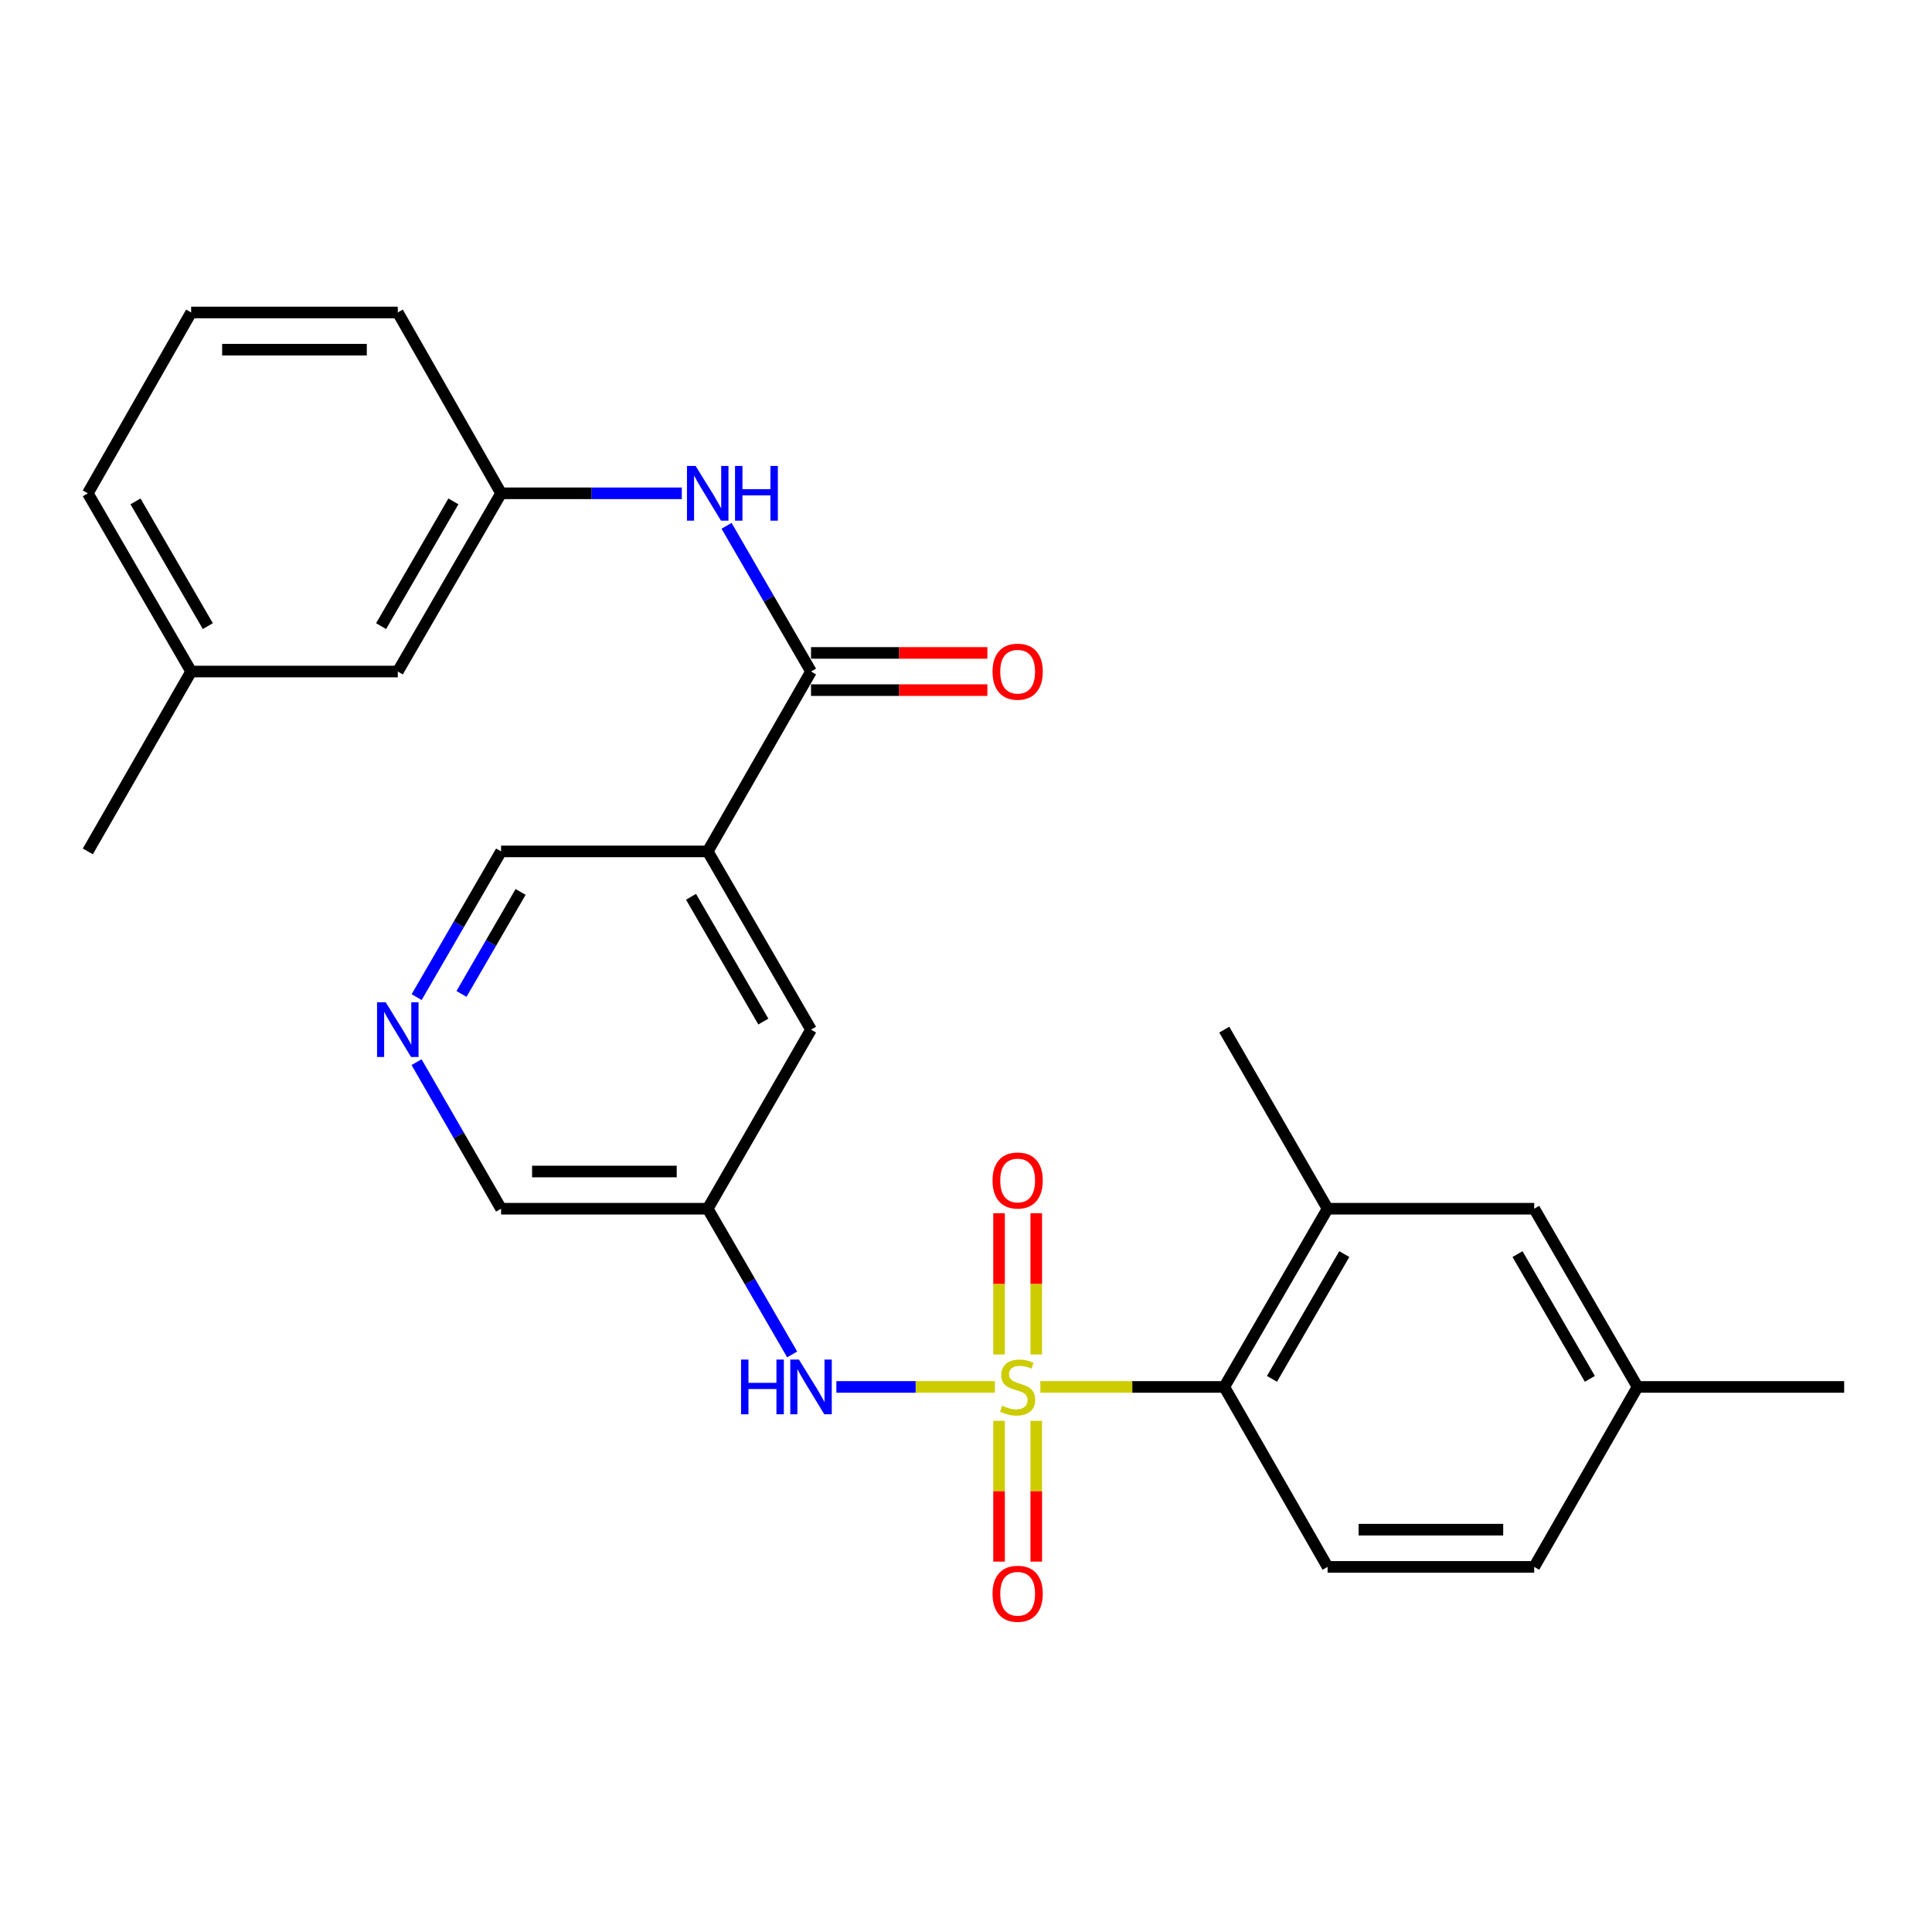 <?xml version='1.0' encoding='iso-8859-1'?>
<svg version='1.1' baseProfile='full'
              xmlns='http://www.w3.org/2000/svg'
                      xmlns:rdkit='http://www.rdkit.org/xml'
                      xmlns:xlink='http://www.w3.org/1999/xlink'
                  xml:space='preserve'
width='1000px' height='1000px' viewBox='0 0 1000 1000'>
<!-- END OF HEADER -->
<rect style='opacity:1.0;fill:#FFFFFF;stroke:none' width='1000' height='1000' x='0' y='0'> </rect>
<path class='bond-0' d='M 538.489,717.873 L 586.089,717.873' style='fill:none;fill-rule:evenodd;stroke:#CCCC00;stroke-width:6px;stroke-linecap:butt;stroke-linejoin:miter;stroke-opacity:1' />
<path class='bond-0' d='M 586.089,717.873 L 633.688,717.873' style='fill:none;fill-rule:evenodd;stroke:#000000;stroke-width:6px;stroke-linecap:butt;stroke-linejoin:miter;stroke-opacity:1' />
<path class='bond-2' d='M 514.982,717.873 L 473.942,717.873' style='fill:none;fill-rule:evenodd;stroke:#CCCC00;stroke-width:6px;stroke-linecap:butt;stroke-linejoin:miter;stroke-opacity:1' />
<path class='bond-2' d='M 473.942,717.873 L 432.903,717.873' style='fill:none;fill-rule:evenodd;stroke:#0000FF;stroke-width:6px;stroke-linecap:butt;stroke-linejoin:miter;stroke-opacity:1' />
<path class='bond-6' d='M 536.364,701.08 L 536.364,664.518' style='fill:none;fill-rule:evenodd;stroke:#CCCC00;stroke-width:6px;stroke-linecap:butt;stroke-linejoin:miter;stroke-opacity:1' />
<path class='bond-6' d='M 536.364,664.518 L 536.364,627.955' style='fill:none;fill-rule:evenodd;stroke:#FF0000;stroke-width:6px;stroke-linecap:butt;stroke-linejoin:miter;stroke-opacity:1' />
<path class='bond-6' d='M 517.107,701.08 L 517.107,664.518' style='fill:none;fill-rule:evenodd;stroke:#CCCC00;stroke-width:6px;stroke-linecap:butt;stroke-linejoin:miter;stroke-opacity:1' />
<path class='bond-6' d='M 517.107,664.518 L 517.107,627.955' style='fill:none;fill-rule:evenodd;stroke:#FF0000;stroke-width:6px;stroke-linecap:butt;stroke-linejoin:miter;stroke-opacity:1' />
<path class='bond-7' d='M 517.107,735.427 L 517.107,771.859' style='fill:none;fill-rule:evenodd;stroke:#CCCC00;stroke-width:6px;stroke-linecap:butt;stroke-linejoin:miter;stroke-opacity:1' />
<path class='bond-7' d='M 517.107,771.859 L 517.107,808.291' style='fill:none;fill-rule:evenodd;stroke:#FF0000;stroke-width:6px;stroke-linecap:butt;stroke-linejoin:miter;stroke-opacity:1' />
<path class='bond-7' d='M 536.364,735.427 L 536.364,771.859' style='fill:none;fill-rule:evenodd;stroke:#CCCC00;stroke-width:6px;stroke-linecap:butt;stroke-linejoin:miter;stroke-opacity:1' />
<path class='bond-7' d='M 536.364,771.859 L 536.364,808.291' style='fill:none;fill-rule:evenodd;stroke:#FF0000;stroke-width:6px;stroke-linecap:butt;stroke-linejoin:miter;stroke-opacity:1' />
<path class='bond-5' d='M 633.688,717.873 L 687.159,625.631' style='fill:none;fill-rule:evenodd;stroke:#000000;stroke-width:6px;stroke-linecap:butt;stroke-linejoin:miter;stroke-opacity:1' />
<path class='bond-5' d='M 658.369,713.694 L 695.799,649.125' style='fill:none;fill-rule:evenodd;stroke:#000000;stroke-width:6px;stroke-linecap:butt;stroke-linejoin:miter;stroke-opacity:1' />
<path class='bond-10' d='M 633.688,717.873 L 687.159,811.014' style='fill:none;fill-rule:evenodd;stroke:#000000;stroke-width:6px;stroke-linecap:butt;stroke-linejoin:miter;stroke-opacity:1' />
<path class='bond-1' d='M 419.783,347.578 L 366.312,440.687' style='fill:none;fill-rule:evenodd;stroke:#000000;stroke-width:6px;stroke-linecap:butt;stroke-linejoin:miter;stroke-opacity:1' />
<path class='bond-4' d='M 419.783,347.578 L 397.924,309.87' style='fill:none;fill-rule:evenodd;stroke:#000000;stroke-width:6px;stroke-linecap:butt;stroke-linejoin:miter;stroke-opacity:1' />
<path class='bond-4' d='M 397.924,309.87 L 376.065,272.161' style='fill:none;fill-rule:evenodd;stroke:#0000FF;stroke-width:6px;stroke-linecap:butt;stroke-linejoin:miter;stroke-opacity:1' />
<path class='bond-12' d='M 419.783,357.207 L 465.422,357.207' style='fill:none;fill-rule:evenodd;stroke:#000000;stroke-width:6px;stroke-linecap:butt;stroke-linejoin:miter;stroke-opacity:1' />
<path class='bond-12' d='M 465.422,357.207 L 511.062,357.207' style='fill:none;fill-rule:evenodd;stroke:#FF0000;stroke-width:6px;stroke-linecap:butt;stroke-linejoin:miter;stroke-opacity:1' />
<path class='bond-12' d='M 419.783,337.949 L 465.422,337.949' style='fill:none;fill-rule:evenodd;stroke:#000000;stroke-width:6px;stroke-linecap:butt;stroke-linejoin:miter;stroke-opacity:1' />
<path class='bond-12' d='M 465.422,337.949 L 511.062,337.949' style='fill:none;fill-rule:evenodd;stroke:#FF0000;stroke-width:6px;stroke-linecap:butt;stroke-linejoin:miter;stroke-opacity:1' />
<path class='bond-8' d='M 410.03,701.047 L 388.171,663.339' style='fill:none;fill-rule:evenodd;stroke:#0000FF;stroke-width:6px;stroke-linecap:butt;stroke-linejoin:miter;stroke-opacity:1' />
<path class='bond-8' d='M 388.171,663.339 L 366.312,625.631' style='fill:none;fill-rule:evenodd;stroke:#000000;stroke-width:6px;stroke-linecap:butt;stroke-linejoin:miter;stroke-opacity:1' />
<path class='bond-3' d='M 366.312,440.687 L 419.783,532.939' style='fill:none;fill-rule:evenodd;stroke:#000000;stroke-width:6px;stroke-linecap:butt;stroke-linejoin:miter;stroke-opacity:1' />
<path class='bond-3' d='M 357.672,464.181 L 395.101,528.758' style='fill:none;fill-rule:evenodd;stroke:#000000;stroke-width:6px;stroke-linecap:butt;stroke-linejoin:miter;stroke-opacity:1' />
<path class='bond-28' d='M 366.312,440.687 L 259.36,440.687' style='fill:none;fill-rule:evenodd;stroke:#000000;stroke-width:6px;stroke-linecap:butt;stroke-linejoin:miter;stroke-opacity:1' />
<path class='bond-14' d='M 352.898,255.336 L 306.129,255.336' style='fill:none;fill-rule:evenodd;stroke:#0000FF;stroke-width:6px;stroke-linecap:butt;stroke-linejoin:miter;stroke-opacity:1' />
<path class='bond-14' d='M 306.129,255.336 L 259.36,255.336' style='fill:none;fill-rule:evenodd;stroke:#000000;stroke-width:6px;stroke-linecap:butt;stroke-linejoin:miter;stroke-opacity:1' />
<path class='bond-13' d='M 687.159,625.631 L 794.101,625.631' style='fill:none;fill-rule:evenodd;stroke:#000000;stroke-width:6px;stroke-linecap:butt;stroke-linejoin:miter;stroke-opacity:1' />
<path class='bond-21' d='M 687.159,625.631 L 633.688,532.939' style='fill:none;fill-rule:evenodd;stroke:#000000;stroke-width:6px;stroke-linecap:butt;stroke-linejoin:miter;stroke-opacity:1' />
<path class='bond-9' d='M 366.312,625.631 L 419.783,532.939' style='fill:none;fill-rule:evenodd;stroke:#000000;stroke-width:6px;stroke-linecap:butt;stroke-linejoin:miter;stroke-opacity:1' />
<path class='bond-19' d='M 366.312,625.631 L 259.36,625.631' style='fill:none;fill-rule:evenodd;stroke:#000000;stroke-width:6px;stroke-linecap:butt;stroke-linejoin:miter;stroke-opacity:1' />
<path class='bond-19' d='M 350.269,606.374 L 275.402,606.374' style='fill:none;fill-rule:evenodd;stroke:#000000;stroke-width:6px;stroke-linecap:butt;stroke-linejoin:miter;stroke-opacity:1' />
<path class='bond-17' d='M 687.159,811.014 L 794.101,811.014' style='fill:none;fill-rule:evenodd;stroke:#000000;stroke-width:6px;stroke-linecap:butt;stroke-linejoin:miter;stroke-opacity:1' />
<path class='bond-17' d='M 703.2,791.757 L 778.059,791.757' style='fill:none;fill-rule:evenodd;stroke:#000000;stroke-width:6px;stroke-linecap:butt;stroke-linejoin:miter;stroke-opacity:1' />
<path class='bond-11' d='M 215.609,549.774 L 237.484,587.703' style='fill:none;fill-rule:evenodd;stroke:#0000FF;stroke-width:6px;stroke-linecap:butt;stroke-linejoin:miter;stroke-opacity:1' />
<path class='bond-11' d='M 237.484,587.703 L 259.36,625.631' style='fill:none;fill-rule:evenodd;stroke:#000000;stroke-width:6px;stroke-linecap:butt;stroke-linejoin:miter;stroke-opacity:1' />
<path class='bond-15' d='M 215.65,516.114 L 237.505,478.4' style='fill:none;fill-rule:evenodd;stroke:#0000FF;stroke-width:6px;stroke-linecap:butt;stroke-linejoin:miter;stroke-opacity:1' />
<path class='bond-15' d='M 237.505,478.4 L 259.36,440.687' style='fill:none;fill-rule:evenodd;stroke:#000000;stroke-width:6px;stroke-linecap:butt;stroke-linejoin:miter;stroke-opacity:1' />
<path class='bond-15' d='M 238.868,514.455 L 254.166,488.056' style='fill:none;fill-rule:evenodd;stroke:#0000FF;stroke-width:6px;stroke-linecap:butt;stroke-linejoin:miter;stroke-opacity:1' />
<path class='bond-15' d='M 254.166,488.056 L 269.465,461.656' style='fill:none;fill-rule:evenodd;stroke:#000000;stroke-width:6px;stroke-linecap:butt;stroke-linejoin:miter;stroke-opacity:1' />
<path class='bond-27' d='M 794.101,625.631 L 847.593,717.873' style='fill:none;fill-rule:evenodd;stroke:#000000;stroke-width:6px;stroke-linecap:butt;stroke-linejoin:miter;stroke-opacity:1' />
<path class='bond-27' d='M 785.466,649.128 L 822.91,713.697' style='fill:none;fill-rule:evenodd;stroke:#000000;stroke-width:6px;stroke-linecap:butt;stroke-linejoin:miter;stroke-opacity:1' />
<path class='bond-16' d='M 259.36,255.336 L 205.899,347.578' style='fill:none;fill-rule:evenodd;stroke:#000000;stroke-width:6px;stroke-linecap:butt;stroke-linejoin:miter;stroke-opacity:1' />
<path class='bond-16' d='M 234.679,259.516 L 197.257,324.085' style='fill:none;fill-rule:evenodd;stroke:#000000;stroke-width:6px;stroke-linecap:butt;stroke-linejoin:miter;stroke-opacity:1' />
<path class='bond-23' d='M 259.36,255.336 L 205.899,161.735' style='fill:none;fill-rule:evenodd;stroke:#000000;stroke-width:6px;stroke-linecap:butt;stroke-linejoin:miter;stroke-opacity:1' />
<path class='bond-20' d='M 205.899,347.578 L 98.936,347.578' style='fill:none;fill-rule:evenodd;stroke:#000000;stroke-width:6px;stroke-linecap:butt;stroke-linejoin:miter;stroke-opacity:1' />
<path class='bond-18' d='M 794.101,811.014 L 847.593,717.873' style='fill:none;fill-rule:evenodd;stroke:#000000;stroke-width:6px;stroke-linecap:butt;stroke-linejoin:miter;stroke-opacity:1' />
<path class='bond-25' d='M 847.593,717.873 L 954.545,717.873' style='fill:none;fill-rule:evenodd;stroke:#000000;stroke-width:6px;stroke-linecap:butt;stroke-linejoin:miter;stroke-opacity:1' />
<path class='bond-26' d='M 98.936,347.578 L 45.455,440.687' style='fill:none;fill-rule:evenodd;stroke:#000000;stroke-width:6px;stroke-linecap:butt;stroke-linejoin:miter;stroke-opacity:1' />
<path class='bond-29' d='M 98.936,347.578 L 45.455,255.336' style='fill:none;fill-rule:evenodd;stroke:#000000;stroke-width:6px;stroke-linecap:butt;stroke-linejoin:miter;stroke-opacity:1' />
<path class='bond-29' d='M 107.573,324.082 L 70.136,259.513' style='fill:none;fill-rule:evenodd;stroke:#000000;stroke-width:6px;stroke-linecap:butt;stroke-linejoin:miter;stroke-opacity:1' />
<path class='bond-22' d='M 98.936,161.735 L 205.899,161.735' style='fill:none;fill-rule:evenodd;stroke:#000000;stroke-width:6px;stroke-linecap:butt;stroke-linejoin:miter;stroke-opacity:1' />
<path class='bond-22' d='M 114.981,180.992 L 189.855,180.992' style='fill:none;fill-rule:evenodd;stroke:#000000;stroke-width:6px;stroke-linecap:butt;stroke-linejoin:miter;stroke-opacity:1' />
<path class='bond-24' d='M 98.936,161.735 L 45.455,255.336' style='fill:none;fill-rule:evenodd;stroke:#000000;stroke-width:6px;stroke-linecap:butt;stroke-linejoin:miter;stroke-opacity:1' />
<path  class='atom-0' d='M 518.735 727.593
Q 519.055 727.713, 520.375 728.273
Q 521.695 728.833, 523.135 729.193
Q 524.615 729.513, 526.055 729.513
Q 528.735 729.513, 530.295 728.233
Q 531.855 726.913, 531.855 724.633
Q 531.855 723.073, 531.055 722.113
Q 530.295 721.153, 529.095 720.633
Q 527.895 720.113, 525.895 719.513
Q 523.375 718.753, 521.855 718.033
Q 520.375 717.313, 519.295 715.793
Q 518.255 714.273, 518.255 711.713
Q 518.255 708.153, 520.655 705.953
Q 523.095 703.753, 527.895 703.753
Q 531.175 703.753, 534.895 705.313
L 533.975 708.393
Q 530.575 706.993, 528.015 706.993
Q 525.255 706.993, 523.735 708.153
Q 522.215 709.273, 522.255 711.233
Q 522.255 712.753, 523.015 713.673
Q 523.815 714.593, 524.935 715.113
Q 526.095 715.633, 528.015 716.233
Q 530.575 717.033, 532.095 717.833
Q 533.615 718.633, 534.695 720.273
Q 535.815 721.873, 535.815 724.633
Q 535.815 728.553, 533.175 730.673
Q 530.575 732.753, 526.215 732.753
Q 523.695 732.753, 521.775 732.193
Q 519.895 731.673, 517.655 730.753
L 518.735 727.593
' fill='#CCCC00'/>
<path  class='atom-3' d='M 383.563 703.713
L 387.403 703.713
L 387.403 715.753
L 401.883 715.753
L 401.883 703.713
L 405.723 703.713
L 405.723 732.033
L 401.883 732.033
L 401.883 718.953
L 387.403 718.953
L 387.403 732.033
L 383.563 732.033
L 383.563 703.713
' fill='#0000FF'/>
<path  class='atom-3' d='M 413.523 703.713
L 422.803 718.713
Q 423.723 720.193, 425.203 722.873
Q 426.683 725.553, 426.763 725.713
L 426.763 703.713
L 430.523 703.713
L 430.523 732.033
L 426.643 732.033
L 416.683 715.633
Q 415.523 713.713, 414.283 711.513
Q 413.083 709.313, 412.723 708.633
L 412.723 732.033
L 409.043 732.033
L 409.043 703.713
L 413.523 703.713
' fill='#0000FF'/>
<path  class='atom-5' d='M 360.052 241.176
L 369.332 256.176
Q 370.252 257.656, 371.732 260.336
Q 373.212 263.016, 373.292 263.176
L 373.292 241.176
L 377.052 241.176
L 377.052 269.496
L 373.172 269.496
L 363.212 253.096
Q 362.052 251.176, 360.812 248.976
Q 359.612 246.776, 359.252 246.096
L 359.252 269.496
L 355.572 269.496
L 355.572 241.176
L 360.052 241.176
' fill='#0000FF'/>
<path  class='atom-5' d='M 380.452 241.176
L 384.292 241.176
L 384.292 253.216
L 398.772 253.216
L 398.772 241.176
L 402.612 241.176
L 402.612 269.496
L 398.772 269.496
L 398.772 256.416
L 384.292 256.416
L 384.292 269.496
L 380.452 269.496
L 380.452 241.176
' fill='#0000FF'/>
<path  class='atom-7' d='M 513.735 611.022
Q 513.735 604.222, 517.095 600.422
Q 520.455 596.622, 526.735 596.622
Q 533.015 596.622, 536.375 600.422
Q 539.735 604.222, 539.735 611.022
Q 539.735 617.902, 536.335 621.822
Q 532.935 625.702, 526.735 625.702
Q 520.495 625.702, 517.095 621.822
Q 513.735 617.942, 513.735 611.022
M 526.735 622.502
Q 531.055 622.502, 533.375 619.622
Q 535.735 616.702, 535.735 611.022
Q 535.735 605.462, 533.375 602.662
Q 531.055 599.822, 526.735 599.822
Q 522.415 599.822, 520.055 602.622
Q 517.735 605.422, 517.735 611.022
Q 517.735 616.742, 520.055 619.622
Q 522.415 622.502, 526.735 622.502
' fill='#FF0000'/>
<path  class='atom-8' d='M 513.735 824.927
Q 513.735 818.127, 517.095 814.327
Q 520.455 810.527, 526.735 810.527
Q 533.015 810.527, 536.375 814.327
Q 539.735 818.127, 539.735 824.927
Q 539.735 831.807, 536.335 835.727
Q 532.935 839.607, 526.735 839.607
Q 520.495 839.607, 517.095 835.727
Q 513.735 831.847, 513.735 824.927
M 526.735 836.407
Q 531.055 836.407, 533.375 833.527
Q 535.735 830.607, 535.735 824.927
Q 535.735 819.367, 533.375 816.567
Q 531.055 813.727, 526.735 813.727
Q 522.415 813.727, 520.055 816.527
Q 517.735 819.327, 517.735 824.927
Q 517.735 830.647, 520.055 833.527
Q 522.415 836.407, 526.735 836.407
' fill='#FF0000'/>
<path  class='atom-12' d='M 199.639 518.779
L 208.919 533.779
Q 209.839 535.259, 211.319 537.939
Q 212.799 540.619, 212.879 540.779
L 212.879 518.779
L 216.639 518.779
L 216.639 547.099
L 212.759 547.099
L 202.799 530.699
Q 201.639 528.779, 200.399 526.579
Q 199.199 524.379, 198.839 523.699
L 198.839 547.099
L 195.159 547.099
L 195.159 518.779
L 199.639 518.779
' fill='#0000FF'/>
<path  class='atom-13' d='M 513.735 347.658
Q 513.735 340.858, 517.095 337.058
Q 520.455 333.258, 526.735 333.258
Q 533.015 333.258, 536.375 337.058
Q 539.735 340.858, 539.735 347.658
Q 539.735 354.538, 536.335 358.458
Q 532.935 362.338, 526.735 362.338
Q 520.495 362.338, 517.095 358.458
Q 513.735 354.578, 513.735 347.658
M 526.735 359.138
Q 531.055 359.138, 533.375 356.258
Q 535.735 353.338, 535.735 347.658
Q 535.735 342.098, 533.375 339.298
Q 531.055 336.458, 526.735 336.458
Q 522.415 336.458, 520.055 339.258
Q 517.735 342.058, 517.735 347.658
Q 517.735 353.378, 520.055 356.258
Q 522.415 359.138, 526.735 359.138
' fill='#FF0000'/>
</svg>
